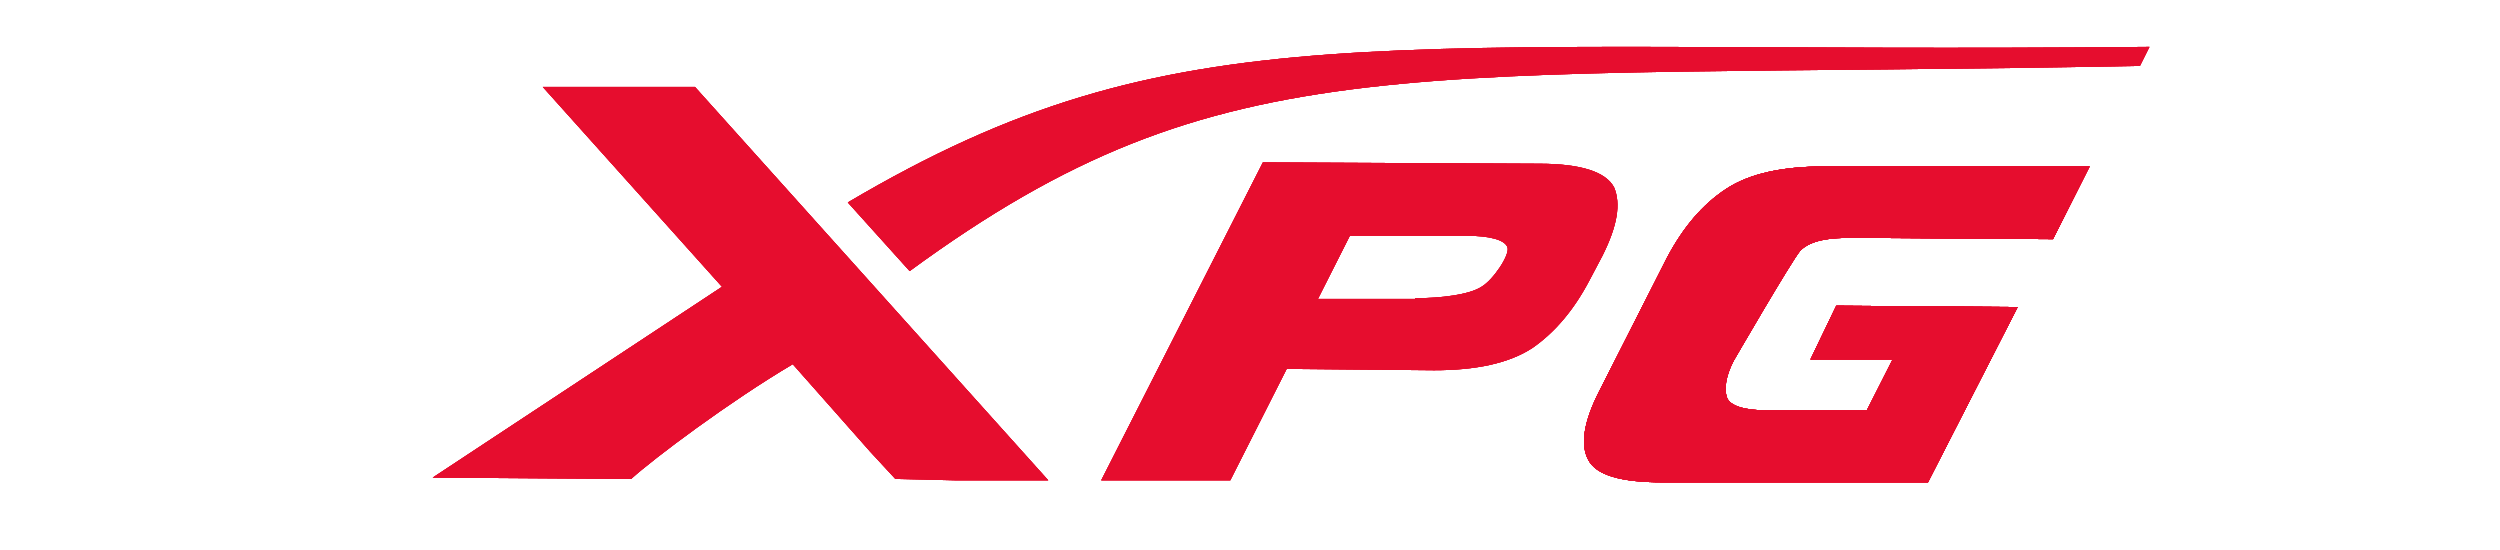 <?xml version="1.0" encoding="utf-8"?>
<!-- Generator: Adobe Illustrator 22.1.0, SVG Export Plug-In . SVG Version: 6.00 Build 0)  -->
<svg version="1.1" id="Layer_1" xmlns="http://www.w3.org/2000/svg" xmlns:xlink="http://www.w3.org/1999/xlink" x="0px" y="0px"
	 viewBox="0 0 368 81" style="enable-background:new 0 0 368 81;" xml:space="preserve">
<style type="text/css">
	.st0{display:none;fill:#F58220;}
	.st1{display:none;}
	.st2{display:inline;fill:#040405;}
	.st3{display:inline;fill:#0D69B2;}
	.st4{display:inline;fill:#FFFFFF;}
	.st5{fill:#E60D2E;}
</style>
<path class="st0" d="M210.6,17.5H148c-0.6,0-1.2,0.1-1.7,0.3c-0.5,0.2-1,0.6-1.4,1s-0.7,0.9-1,1.4s-0.3,1.1-0.3,1.7v32.9
	c0,1.2,0.5,2.3,1.3,3.1s2,1.3,3.1,1.3h62.6c1.2,0,2.3-0.5,3.1-1.3s1.3-2,1.3-3.1V22c0-0.6-0.1-1.2-0.3-1.7s-0.6-1-1-1.4
	s-0.9-0.7-1.4-1C211.7,17.6,211.2,17.5,210.6,17.5z M178.2,27.2h6.4l-1.6,4.7h-6.3L178.2,27.2z M167.3,27.2h4.9l0.5,4.7h-7.9
	L167.3,27.2z M155.6,27.1h6.4l-0.7,4.8h-6.2L155.6,27.1z M169.4,49.2l-1.3-13.1l-6.5,13.1h-8.5l1.8-16.1l6.2,0.2l-1.1,7.6l4-7.5
	l8.9,0.3l0.8,7.7l2.4-7.6l6.2,0.2l-5.2,15.2H169.4z M206,38.2c-2.1,6.2-8.8,11-14.9,11H179l5-15.1l8.2,0.3l-3,8.8
	c1.3,0.1,1.6,0,2.5,0c3.5-0.2,6.5-2.5,7.5-5.6s-0.5-5.5-3.5-5.6h-11l1.6-4.7h12.1C204.6,27.2,208.1,32,206,38.2L206,38.2z"/>
<path class="st0" d="M216,19.4c0-0.4,0.1-0.8,0.3-1.1c0.2-0.3,0.5-0.6,0.9-0.7c0.4-0.2,0.8-0.2,1.1-0.1c0.4,0.1,0.7,0.3,1,0.5
	c0.3,0.3,0.5,0.6,0.5,1c0.1,0.4,0,0.8-0.1,1.1s-0.4,0.7-0.7,0.9c-0.3,0.2-0.7,0.3-1.1,0.3c-0.5,0-1-0.2-1.4-0.6
	C216.2,20.4,216,19.9,216,19.4L216,19.4z M216.6,19.4c0,0.3,0.1,0.7,0.3,0.9c0.2,0.3,0.5,0.4,0.8,0.5s0.7,0,1-0.1
	c0.3-0.2,0.5-0.4,0.7-0.7c0.1-0.3,0.1-0.7,0-1s-0.3-0.6-0.6-0.8c-0.3-0.2-0.6-0.3-0.9-0.2c-0.3,0-0.6,0.2-0.9,0.4
	c-0.1,0.1-0.2,0.3-0.3,0.5S216.6,19.2,216.6,19.4L216.6,19.4z"/>
<path class="st0" d="M217.7,20.3h-0.4v-1.8h0.9c0.2,0,0.3,0,0.5,0.1c0.1,0.1,0.1,0.1,0.2,0.2c0,0.1,0.1,0.2,0,0.3
	c0,0.3-0.2,0.5-0.5,0.5l0.4,0.7h-0.5l-0.4-0.7h-0.3L217.7,20.3z M218.2,19.2c0.2,0,0.3,0,0.3-0.2s-0.2-0.2-0.4-0.2h-0.4v0.4
	L218.2,19.2z"/>
<g class="st1">
	<path class="st2" d="M206.8,46.2c-3.3,0-6.5,0-9.8,0c-0.3,0-0.4,0.1-0.3,0.4c0.9,2.7,2.7,4.3,5.5,4.7c2.9,0.4,5.4-0.3,7.7-2.2
		c0.2-0.2,0.3-0.5,0.6-0.5c0.2,0,0.4,0.3,0.6,0.4c1.4,1,2.7,2.1,4.1,3.1c0.2,0.2,0.2,0.2,0,0.4c-2.3,2.5-5,4.1-8.3,4.6
		c-3.4,0.6-6.7,0.3-9.8-1.4c-2.5-1.3-4.3-3.2-5.6-5.7c-1.2-2.3-1.6-4.8-1.4-7.4c0.3-3.4,1.7-6.4,4.2-8.7c1.9-1.8,4.1-2.9,6.6-3.4
		c3.7-0.7,7.2-0.1,10.3,2c1.9,1.2,3.3,2.9,4.3,4.9s1.4,4.2,1.4,6.4c0,0.6,0,1.3,0,1.9c0,0.3-0.1,0.3-0.4,0.3
		C213.4,46.2,210.1,46.2,206.8,46.2z M203.5,41.3L203.5,41.3c2.2,0,4.4,0,6.5,0c0.3,0,0.4-0.1,0.3-0.4c0-0.1,0-0.1,0-0.2
		c-0.4-1.6-1.3-2.8-2.7-3.5c-2.7-1.5-5.5-1.5-8.3,0c-1.4,0.8-2.4,2-2.7,3.7c-0.1,0.3,0,0.4,0.3,0.4
		C199.2,41.3,201.3,41.3,203.5,41.3z"/>
	<path class="st2" d="M153.5,34.5c0.3-0.3,0.5-0.5,0.7-0.8c2.3-2.7,5.3-3.7,8.8-3.4c1.7,0.1,3.4,0.6,4.9,1.5c1.8,1.1,3,2.7,3.8,4.6
		s1,3.9,1,5.9c0,4.7,0,9.4,0,14.1c0,0.3-0.1,0.4-0.4,0.4c-2,0-4.1,0-6.1,0c-0.3,0-0.4-0.1-0.4-0.4c0-4.4,0-8.7,0-13.1
		c0-1.4-0.1-2.7-0.7-4c-0.8-1.7-2.2-2.7-4.1-2.9c-1.5-0.2-2.9,0-4.2,0.7c-1.7,1-2.6,2.5-2.9,4.3c-0.2,0.9-0.2,1.8-0.2,2.7
		c0,4.1,0,8.3,0,12.4c0,0.3,0,0.4-0.3,0.4c-2.1,0-4.1,0-6.2,0c-0.3,0-0.3-0.1-0.3-0.3c0-8.5,0-16.9,0-25.4c0-0.3,0.1-0.3,0.3-0.3
		c2,0,4.1,0,6.1,0c0.3,0,0.3,0.1,0.3,0.3C153.4,32.2,153.5,33.3,153.5,34.5z"/>
	<path class="st2" d="M176.3,34.1c0-4.4,0-8.7,0-13.1c0-0.4,0.1-0.4,0.4-0.4c2,0,4.1,0,6.1,0c0.3,0,0.4,0.1,0.4,0.4
		c0,3.1,0,6.3,0,9.4c0,0.3,0.1,0.4,0.4,0.4c1.4,0,2.8,0,4.3,0c0.2,0,0.3,0,0.3,0.3c0,1.8,0,3.5,0,5.3c0,0.3-0.1,0.3-0.3,0.3
		c-1.5,0-2.9,0-4.4,0c-0.2,0-0.3,0-0.3,0.2c0,3.4,0,6.7,0,10.1c0,0.5,0.1,1,0.2,1.4c0.3,1.4,1.2,2,2.5,2.1c0.7,0.1,1.3,0.1,2,0.1
		c0.2,0,0.2,0.1,0.2,0.3c0,2,0,3.9,0,5.9c0,0.2-0.1,0.3-0.3,0.3c-1.8,0-3.7-0.1-5.5-0.5c-3.1-0.8-4.9-2.6-5.6-5.7
		c-0.4-1.8-0.5-3.6-0.5-5.4C176.3,41.7,176.3,37.9,176.3,34.1z"/>
	<path class="st2" d="M227.4,37.7c0,6.2,0,12.5,0,18.7c0,0.3-0.1,0.4-0.3,0.4c-2.1,0-4.1,0-6.2,0c-0.3,0-0.3-0.1-0.3-0.3
		c0-12.5,0-25,0-37.5c0-0.3,0.1-0.3,0.4-0.3c2,0,4.1,0,6.1,0c0.3,0,0.4,0.1,0.4,0.4C227.4,25.2,227.4,31.5,227.4,37.7z"/>
	<path class="st2" d="M135.9,43.7c0-4.2,0-8.4,0-12.6c0-0.3,0.1-0.4,0.4-0.4c2,0,4.1,0,6.1,0c0.3,0,0.4,0,0.4,0.4
		c0,8.4,0,16.9,0,25.3c0,0.3-0.1,0.4-0.4,0.4c-2.1,0-4.1,0-6.2,0c-0.3,0-0.3-0.1-0.3-0.4C135.9,52.2,135.9,48,135.9,43.7z"/>
	<path class="st3" d="M139.5,26.4c-1.1,0-2.2,0-3.3,0c-0.2,0-0.4,0-0.3-0.3c0-2.2,0-4.4,0-6.6c0-0.2,0.1-0.3,0.3-0.3
		c2.2,0,4.4,0,6.7,0c0.2,0,0.3,0.1,0.3,0.3c0,2.2,0,4.4,0,6.6c0,0.3-0.1,0.3-0.4,0.3C141.7,26.3,140.6,26.4,139.5,26.4z"/>
	<path class="st4" d="M203.5,41.3c-2.2,0-4.4,0-6.5,0c-0.4,0-0.4-0.1-0.3-0.4c0.3-1.7,1.3-2.9,2.7-3.7c2.7-1.6,5.5-1.6,8.3,0
		c1.4,0.8,2.3,1.9,2.7,3.5c0,0.1,0,0.1,0,0.2c0.1,0.3,0,0.4-0.3,0.4C207.9,41.3,205.7,41.3,203.5,41.3L203.5,41.3z"/>
</g>
<g id="Layer_x0020_1">
	<path class="st5" d="M270.3,45l-3.8,7.9h12.1l-3.8,7.5h-14.8c-3.3,0-5.4-0.7-5.8-1.9s-0.2-3.1,1-5.4c0,0,8.4-14.5,9.8-16.2
		c1.6-1.6,4.4-1.9,7.7-1.9l29.5,0.2l5.4-10.7h-18.7h-20.3c-6.1,0-11,1-14.5,3.3c-3.5,2.3-6.3,5.6-8.7,10.1l-10,19.7
		c-2.3,4.5-2.8,7.9-1.6,10.1c1.2,2.3,4.9,3.3,11,3.3h20.3h18.7L297,45.2L270.3,45L270.3,45z"/>
	<path class="st5" d="M270.3,45l-3.8,7.9h12.1l-3.8,7.5h-14.8c-3.3,0-5.4-0.7-5.8-1.9s-0.2-3.1,1-5.4c0,0,8.4-14.5,9.8-16.2
		c1.6-1.6,4.4-1.9,7.7-1.9l29.5,0.2l5.4-10.7h-18.7h-20.3c-6.1,0-11,1-14.5,3.3c-3.5,2.3-6.3,5.6-8.7,10.1l-10,19.7
		c-2.3,4.5-2.8,7.9-1.6,10.1c1.2,2.3,4.9,3.3,11,3.3h20.3h18.7L297,45.2L270.3,45L270.3,45z"/>
	<path class="st5" d="M106.3,42.2L63.7,70.3l29.2,0.2c3.3-3,14.5-11.4,23.8-16.9C116.4,53.5,106.3,42.2,106.3,42.2z"/>
	<polygon class="st5" points="154.3,70.7 154.3,70.7 102.3,12.8 81.2,12.8 79.9,12.8 116.4,53.5 116.6,53.5 128.1,66.5 131.8,70.5 
		140.5,70.7 	"/>
	<path class="st5" d="M208.3,43.9c3.7,0,8-0.5,9.8-1.7c1.7-1,4.2-4.7,3.8-5.8s-2.6-1.7-6.1-1.7h-8.7h-8.4l-4.7,9.3H208.3z
		 M181.1,70.7h-19l23.8-46.8l40.7,0.2c6.1,0,9.8,1.2,11,3.5c1,2.4,0.5,5.6-1.7,10l-1,1.9l-0.9,1.7c-2.3,4.4-5.1,7.7-8.4,10
		c-3.5,2.3-8.4,3.3-14.5,3.3l-21.7-0.2L181.1,70.7L181.1,70.7z"/>
	<path class="st5" d="M124.8,29.8l9.1,10.1C180.2,6,206.7,11.8,315,9.7l1.4-2.8C201.8,8,173.4,1.1,124.8,29.8L124.8,29.8z"/>
	<path class="st5" d="M270.3,45l-3.8,7.9h12.1l-3.8,7.5h-14.8c-3.3,0-5.4-0.7-5.8-1.9s-0.2-3.1,1-5.4c0,0,8.4-14.5,9.8-16.2
		c1.6-1.6,4.4-1.9,7.7-1.9l29.5,0.2l5.4-10.7h-18.7h-20.3c-6.1,0-11,1-14.5,3.3c-3.5,2.3-6.3,5.6-8.7,10.1l-10,19.7
		c-2.3,4.5-2.8,7.9-1.6,10.1c1.2,2.3,4.9,3.3,11,3.3h20.3h18.7L297,45.2L270.3,45L270.3,45z"/>
	<path class="st5" d="M270.3,45l-3.8,7.9h12.1l-3.8,7.5h-14.8c-3.3,0-5.4-0.7-5.8-1.9s-0.2-3.1,1-5.4c0,0,8.4-14.5,9.8-16.2
		c1.6-1.6,4.4-1.9,7.7-1.9l29.5,0.2l5.4-10.7h-18.7h-20.3c-6.1,0-11,1-14.5,3.3c-3.5,2.3-6.3,5.6-8.7,10.1l-10,19.7
		c-2.3,4.5-2.8,7.9-1.6,10.1c1.2,2.3,4.9,3.3,11,3.3h20.3h18.7L297,45.2L270.3,45L270.3,45z"/>
	<path class="st5" d="M106.3,42.2L63.7,70.3l29.2,0.2c3.3-3,14.5-11.4,23.8-16.9C116.4,53.5,106.3,42.2,106.3,42.2z"/>
	<polygon class="st5" points="154.3,70.7 154.3,70.7 102.3,12.8 81.2,12.8 79.9,12.8 116.4,53.5 116.6,53.5 128.1,66.5 131.8,70.5 
		140.5,70.7 	"/>
	<path class="st5" d="M208.3,43.9c3.7,0,8-0.5,9.8-1.7c1.7-1,4.2-4.7,3.8-5.8s-2.6-1.7-6.1-1.7h-8.7h-8.4l-4.7,9.3H208.3z
		 M181.1,70.7h-19l23.8-46.8l40.7,0.2c6.1,0,9.8,1.2,11,3.5c1,2.4,0.5,5.6-1.7,10l-1,1.9l-0.9,1.7c-2.3,4.4-5.1,7.7-8.4,10
		c-3.5,2.3-8.4,3.3-14.5,3.3l-21.7-0.2L181.1,70.7L181.1,70.7z"/>
	<path class="st5" d="M124.8,29.8l9.1,10.1C180.2,6,206.7,11.8,315,9.7l1.4-2.8C201.8,8,173.4,1.1,124.8,29.8L124.8,29.8z"/>
	<path class="st5" d="M270.3,45l-3.8,7.9h12.1l-3.8,7.5h-14.8c-3.3,0-5.4-0.7-5.8-1.9s-0.2-3.1,1-5.4c0,0,8.4-14.5,9.8-16.2
		c1.6-1.6,4.4-1.9,7.7-1.9l29.5,0.2l5.4-10.7h-18.7h-20.3c-6.1,0-11,1-14.5,3.3c-3.5,2.3-6.3,5.6-8.7,10.1l-10,19.7
		c-2.3,4.5-2.8,7.9-1.6,10.1c1.2,2.3,4.9,3.3,11,3.3h20.3h18.7L297,45.2L270.3,45L270.3,45z"/>
	<path class="st5" d="M270.3,45l-3.8,7.9h12.1l-3.8,7.5h-14.8c-3.3,0-5.4-0.7-5.8-1.9s-0.2-3.1,1-5.4c0,0,8.4-14.5,9.8-16.2
		c1.6-1.6,4.4-1.9,7.7-1.9l29.5,0.2l5.4-10.7h-18.7h-20.3c-6.1,0-11,1-14.5,3.3c-3.5,2.3-6.3,5.6-8.7,10.1l-10,19.7
		c-2.3,4.5-2.8,7.9-1.6,10.1c1.2,2.3,4.9,3.3,11,3.3h20.3h18.7L297,45.2L270.3,45L270.3,45z"/>
	<path class="st5" d="M106.3,42.2L63.7,70.3l29.2,0.2c3.3-3,14.5-11.4,23.8-16.9C116.4,53.5,106.3,42.2,106.3,42.2z"/>
	<polygon class="st5" points="154.3,70.7 154.3,70.7 102.3,12.8 81.2,12.8 79.9,12.8 116.4,53.5 116.6,53.5 128.1,66.5 131.8,70.5 
		140.5,70.7 	"/>
	<path class="st5" d="M208.3,43.9c3.7,0,8-0.5,9.8-1.7c1.7-1,4.2-4.7,3.8-5.8s-2.6-1.7-6.1-1.7h-8.7h-8.4l-4.7,9.3H208.3z
		 M181.1,70.7h-19l23.8-46.8l40.7,0.2c6.1,0,9.8,1.2,11,3.5c1,2.4,0.5,5.6-1.7,10l-1,1.9l-0.9,1.7c-2.3,4.4-5.1,7.7-8.4,10
		c-3.5,2.3-8.4,3.3-14.5,3.3l-21.7-0.2L181.1,70.7L181.1,70.7z"/>
	<path class="st5" d="M124.8,29.8l9.1,10.1C180.2,6,206.7,11.8,315,9.7l1.4-2.8C201.8,8,173.4,1.1,124.8,29.8L124.8,29.8z"/>
	<path class="st5" d="M106.3,42.2L63.7,70.3l29.2,0.2c3.3-3,14.5-11.4,23.8-16.9C116.4,53.5,106.3,42.2,106.3,42.2z"/>
	<polygon class="st5" points="154.3,70.7 154.3,70.7 102.3,12.8 81.2,12.8 79.9,12.8 116.4,53.5 116.6,53.5 128.1,66.5 131.8,70.5 
		140.5,70.7 	"/>
	<path class="st5" d="M208.3,43.9c3.7,0,8-0.5,9.8-1.7c1.7-1,4.2-4.7,3.8-5.8s-2.6-1.7-6.1-1.7h-8.7h-8.4l-4.7,9.3H208.3z
		 M181.1,70.7h-19l23.8-46.8l40.7,0.2c6.1,0,9.8,1.2,11,3.5c1,2.4,0.5,5.6-1.7,10l-1,1.9l-0.9,1.7c-2.3,4.4-5.1,7.7-8.4,10
		c-3.5,2.3-8.4,3.3-14.5,3.3l-21.7-0.2L181.1,70.7L181.1,70.7z"/>
	<path class="st5" d="M124.8,29.8l9.1,10.1C180.2,6,206.7,11.8,315,9.7l1.4-2.8C201.8,8,173.4,1.1,124.8,29.8L124.8,29.8z"/>
	<path class="st5" d="M270.3,45l-3.8,7.9h12.1l-3.8,7.5h-14.8c-3.3,0-5.4-0.7-5.8-1.9s-0.2-3.1,1-5.4c0,0,8.4-14.5,9.8-16.2
		c1.6-1.6,4.4-1.9,7.7-1.9l29.5,0.2l5.4-10.7h-18.7h-20.3c-6.1,0-11,1-14.5,3.3c-3.5,2.3-6.3,5.6-8.7,10.1l-10,19.7
		c-2.3,4.5-2.8,7.9-1.6,10.1c1.2,2.3,4.9,3.3,11,3.3h20.3h18.7L297,45.2L270.3,45L270.3,45z"/>
	<path class="st5" d="M270.3,45l-3.8,7.9h12.1l-3.8,7.5h-14.8c-3.3,0-5.4-0.7-5.8-1.9s-0.2-3.1,1-5.4c0,0,8.4-14.5,9.8-16.2
		c1.6-1.6,4.4-1.9,7.7-1.9l29.5,0.2l5.4-10.7h-18.7h-20.3c-6.1,0-11,1-14.5,3.3c-3.5,2.3-6.3,5.6-8.7,10.1l-10,19.7
		c-2.3,4.5-2.8,7.9-1.6,10.1c1.2,2.3,4.9,3.3,11,3.3h20.3h18.7L297,45.2L270.3,45L270.3,45z"/>
</g>
</svg>
